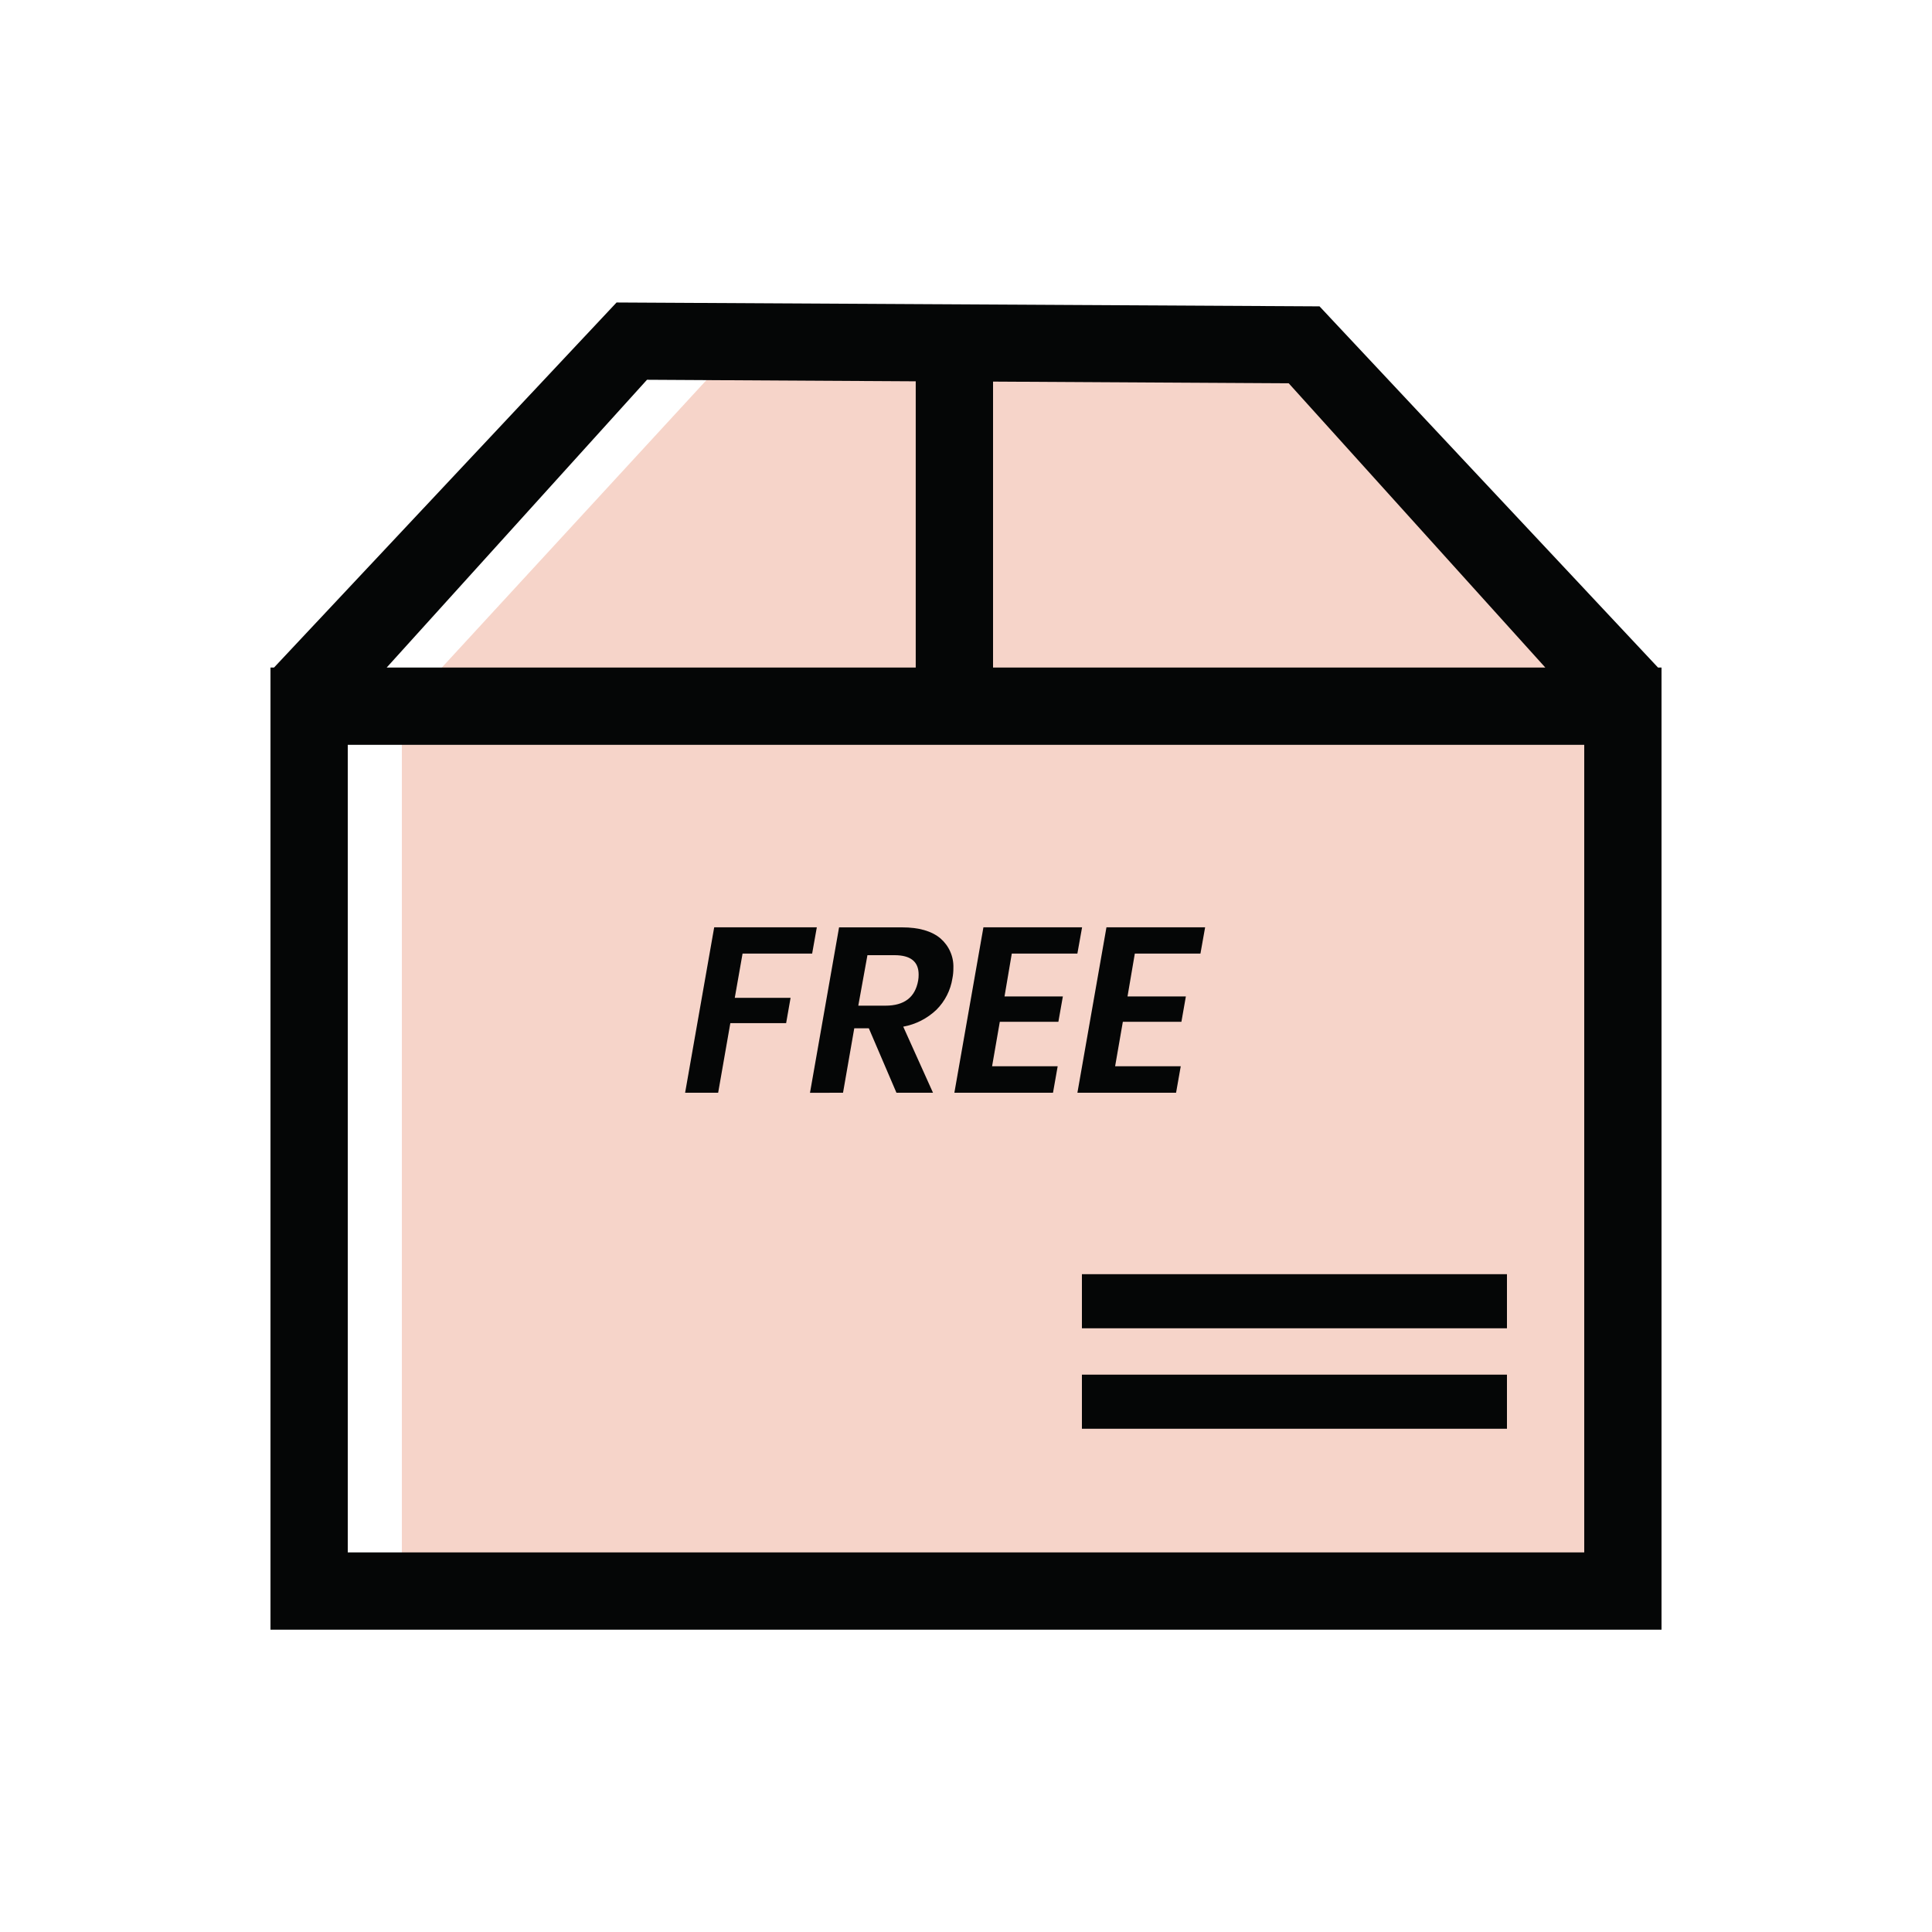 <svg xmlns="http://www.w3.org/2000/svg" width="60" height="60" viewBox="0 0 60 60" fill="none"><g opacity="0.5"><path opacity="0.5" d="M22.201 11.52L12.48 22.08V49.32H50.641L50.145 21.12L39.862 11.52H22.201Z" fill="#DC5426"></path></g><path d="M51.491 20.731L40.979 9.514L19.148 9.394L8.51 20.731H8.4V50.611H51.6V20.731H51.491ZM47.991 20.731H30.84V11.851L40.023 11.904L47.991 20.731ZM20.093 11.794L28.439 11.842V20.731H12.009L20.093 11.794ZM49.2 48.211H10.8V23.131H49.2V48.211Z" fill="#050606"></path><path d="M22.681 31.775H24.414L24.552 30.989H22.819L23.061 29.614H25.222L25.367 28.799H22.18L21.277 33.936H22.303L22.681 31.775Z" fill="#050606"></path><path d="M26.181 33.936L26.53 31.934H26.982L27.84 33.936H28.975L28.051 31.884C28.438 31.814 28.796 31.631 29.081 31.36C29.346 31.096 29.52 30.755 29.578 30.385C29.599 30.28 29.609 30.172 29.608 30.065C29.615 29.891 29.583 29.718 29.513 29.559C29.444 29.399 29.339 29.258 29.208 29.144C28.936 28.915 28.538 28.8 28.015 28.8H26.058L25.155 33.938L26.181 33.936ZM26.939 29.664H27.779C28.279 29.664 28.529 29.864 28.529 30.264C28.53 30.328 28.525 30.391 28.514 30.454C28.421 30.974 28.082 31.233 27.495 31.232H26.655L26.939 29.664Z" fill="#050606"></path><path d="M32.847 33.114H30.81L31.05 31.732H32.869L33.008 30.946H31.196L31.422 29.614H33.459L33.605 28.799H30.541L29.639 33.936H32.702L32.847 33.114Z" fill="#050606"></path><path d="M36.524 33.936L36.669 33.114H34.631L34.871 31.732H36.69L36.828 30.946H35.016L35.243 29.614H37.281L37.426 28.799H34.362L33.46 33.936H36.524Z" fill="#050606"></path><path d="M46.8 39.571H33.6V41.251H46.8V39.571Z" fill="#050606"></path><path d="M46.8 42.691H33.6V44.371H46.8V42.691Z" fill="#050606"></path></svg>